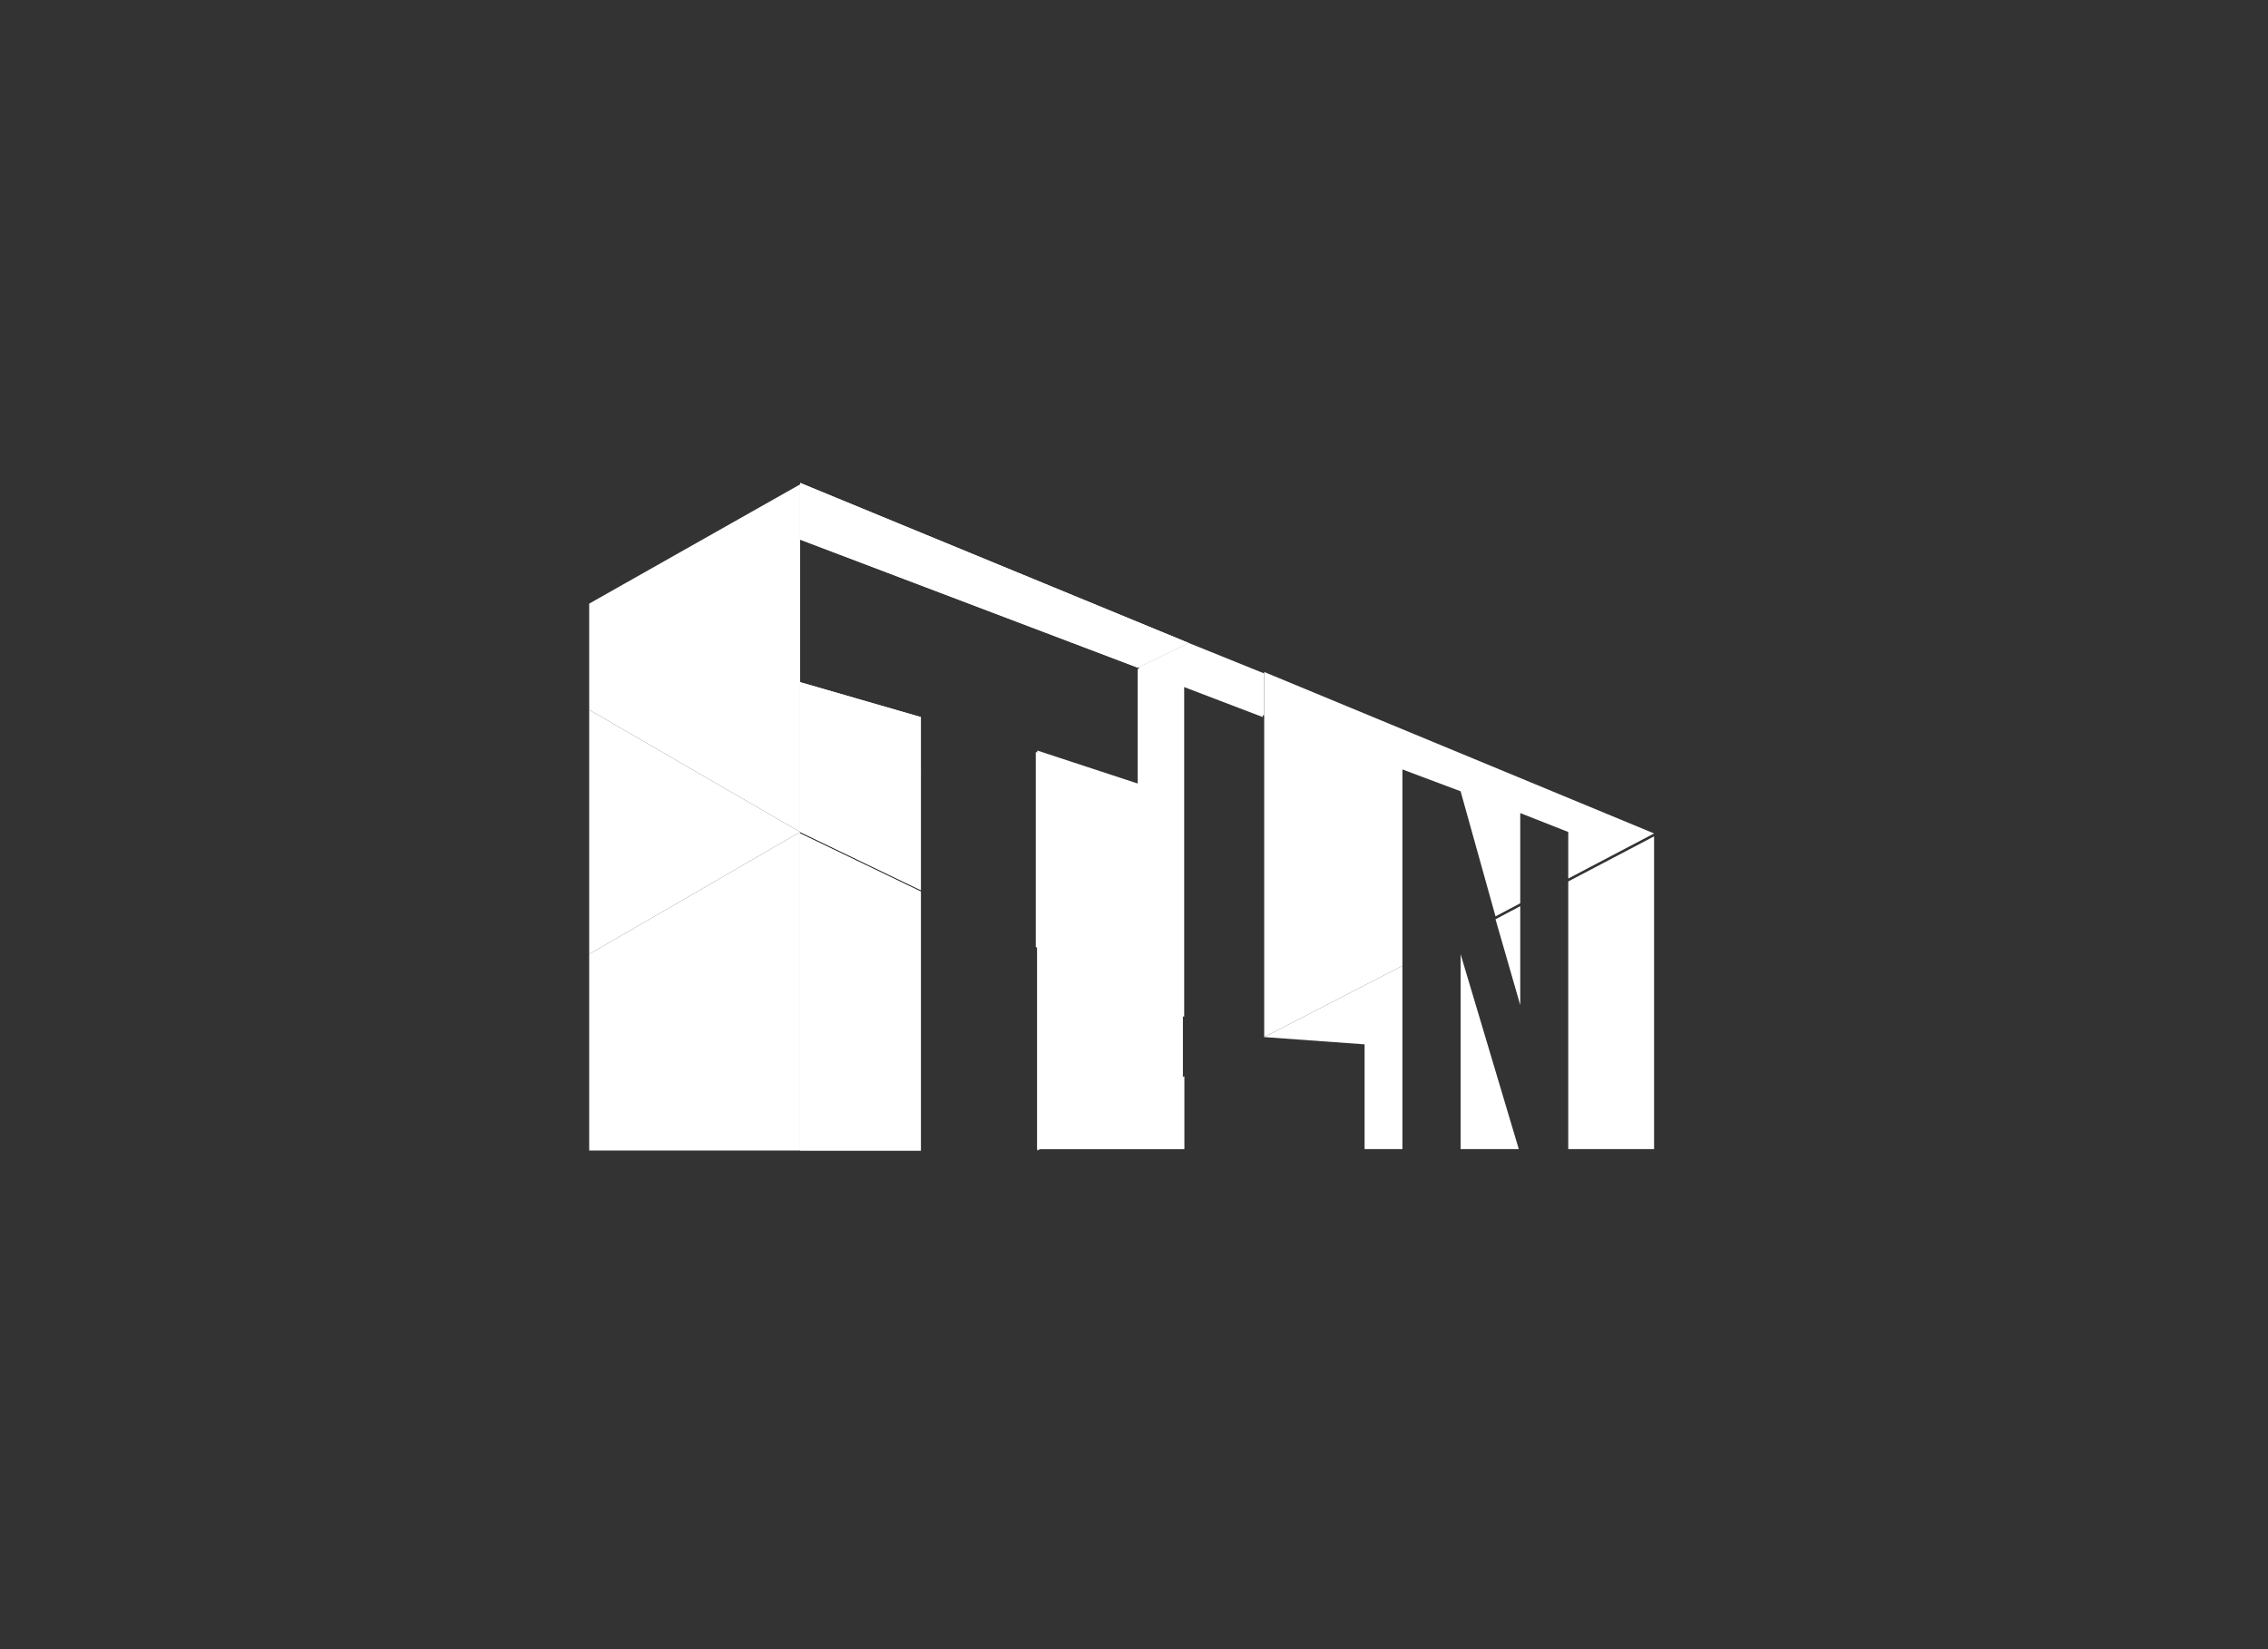 <?xml version="1.0" encoding="UTF-8"?>
<svg id="Logo" xmlns="http://www.w3.org/2000/svg" version="1.1" viewBox="0 0 155.9 113.4">
  <rect x="0" y="0" width="155.9" height="113.4" fill="#333333" stroke="none"/>
  <!-- Generator: Adobe Illustrator 29.4.0, SVG Export Plug-In . SVG Version: 2.1.0 Build 152)  -->
  <defs>
    <style>
      .st0 {
        fill: #fff;
      }
    </style>
  </defs>
  <path class="st0" d="M40.5,48.8v16.8l14.5-8.4-14.5-8.4Z"/>
  <path class="st0" d="M86.9,71.3l6.9.5v7.2h2.6v-12.6l-9.5,4.9ZM104.5,69v-6.7l-1.7.9,1.7,5.9ZM100.4,79h4l-4-13.4v13.4Z"/>
  <path class="st0" d="M107.8,79h5.9v-21.5l-5.9,3.1v18.4h0Z"/>
  <path class="st0" d="M86.9,46.4v24.9s9.5-4.9,9.5-4.9v-13.5l4,1.5,2.4,8.6,1.7-.9v-6.2l3.3,1.3v3.2l5.9-3.1-26.8-11.1"/>
  <path class="st0" d="M55,57.2h0l-14.5,8.4v13.5h14.5v-21.8h0Z"/>
  <path class="st0" d="M55,33.3l-14.5,8.2v7.3l14.5,8.4v-23.9Z"/>
  <path class="st0" d="M78.3,45.9h0v8l-7-2.3v13.4l10.1,4.9v-22.8l5.5,2.1v-2.9l-5.2-2.1-3.5,1.7"/>
  <path class="st0" d="M86.9,46.4v2.9l-5.5-2.1,5.5,2.1v-2.9M78.3,45.9v8s0,0,0,0l-7-2.3,7,2.3v-8"/>
  <path class="st0" d="M81.7,44.3l-3.5,1.7h0v8l-7-2.3v13.4l10.1,4.9v-22.8l5.5,2.1v-2.9l-5.2-2.1"/>
  <path class="st0" d="M55,57.2l8.3,4v-8.1l-8.3,4"/>
  <path class="st0" d="M63.3,53.2l-8.3,4,8.3,4v-8.1"/>
  <path class="st0" d="M81.4,69.9l-10.1-4.9v14h0l10-5v-4.1"/>
  <path class="st0" d="M71.3,65.1v14h0l10-5v-4.1l-10.1-4.9"/>
  <path class="st0" d="M55,57.2v21.9h8.3v-17.8l-8.3-4"/>
  <path class="st0" d="M63.3,61.2v17.8h-8.3,8.3v-17.8"/>
  <path class="st0" d="M55,57.2v21.9h8.3v-17.8l-8.3-4"/>
  <path class="st0" d="M71.4,79h10v-5s-10,5-10,5"/>
  <path class="st0" d="M81.4,74l-10,5h10v-5"/>
  <path class="st0" d="M55,46.9v10.3h0l8.3-4v-3.9l-8.3-2.4"/>
  <path class="st0" d="M55,46.9v10.3h0l8.3-4v-3.9l-8.3-2.4"/>
  <path class="st0" d="M55,33.3v3.8l23.2,8.8,3.5-1.7-26.7-11"/>
  <path class="st0" d="M55,33.3v3.8l23.2,8.8,3.5-1.7-26.7-11"/>
</svg>